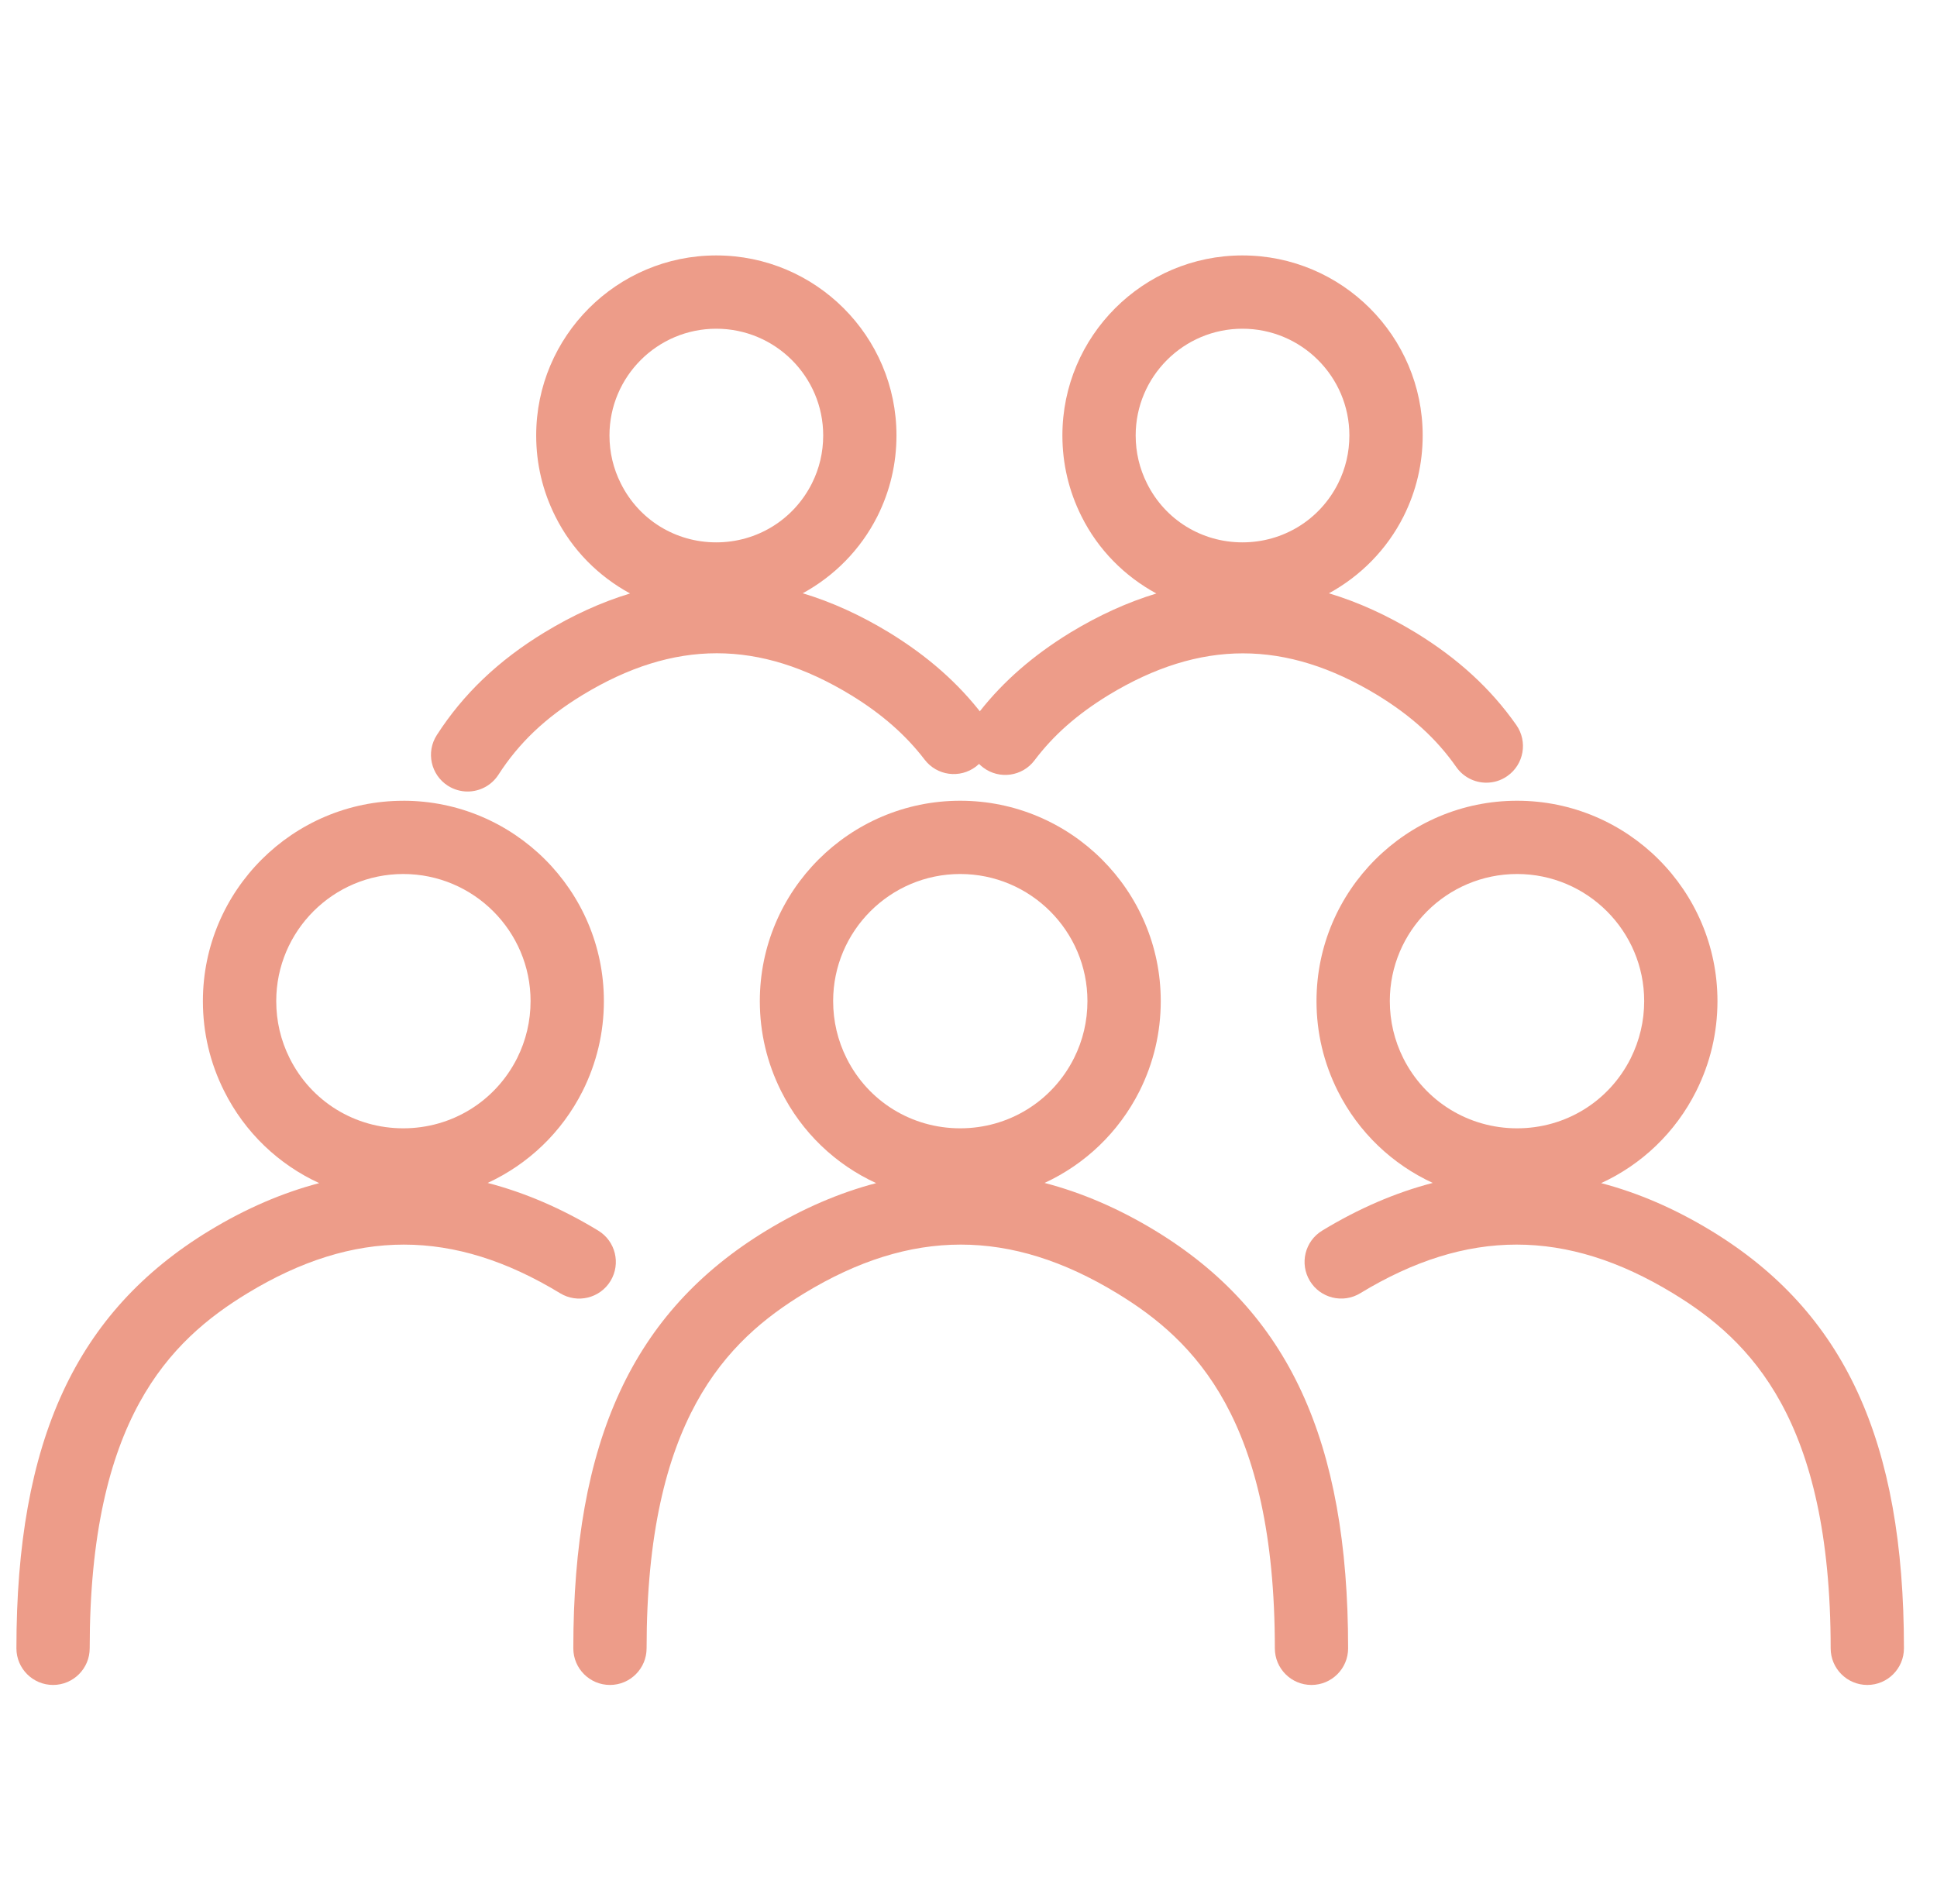 <svg xmlns="http://www.w3.org/2000/svg" width="59" height="58" viewBox="0 0 59 58">
    <g fill="none" fill-rule="evenodd">
        <g fill="#ed9c89">
            <g>
                <path d="M11.784 24.396c3.368 0 6.11 2.737 6.11 6.103 0 .96-.219 1.884-.648 2.743-.637 1.264-1.664 2.23-2.892 2.798 1.125.293 2.25.773 3.368 1.453.527.32.694 1.007.374 1.534-.32.527-1.009.695-1.534.374-3.248-1.975-6.273-1.976-9.524 0-2.377 1.445-4.806 3.86-4.806 10.818 0 .616-.5 1.116-1.116 1.116C.5 51.335 0 50.835 0 50.22c0-6.33 1.813-10.254 5.878-12.726 1.111-.676 2.227-1.154 3.345-1.448-1.233-.567-2.261-1.536-2.895-2.804-.43-.857-.648-1.781-.648-2.742 0-3.366 2.739-6.103 6.104-6.103zm33.926 0c3.365 0 6.103 2.737 6.103 6.103 0 .96-.218 1.884-.647 2.743-.635 1.267-1.663 2.237-2.896 2.804 1.118.293 2.234.772 3.345 1.447 4.066 2.472 5.878 6.397 5.878 12.726 0 .616-.5 1.116-1.115 1.116-.617 0-1.117-.5-1.117-1.116 0-6.958-2.43-9.373-4.805-10.818-3.249-1.976-6.274-1.976-9.524 0-.525.32-1.213.153-1.533-.374-.32-.527-.154-1.213.374-1.534 1.118-.68 2.24-1.16 3.367-1.453-1.228-.568-2.255-1.533-2.89-2.795-.432-.862-.65-1.786-.65-2.746 0-3.366 2.741-6.103 6.11-6.103zm-16.963 0c3.369 0 6.109 2.737 6.109 6.103 0 .96-.218 1.884-.647 2.743-.637 1.264-1.664 2.23-2.892 2.798 1.125.293 2.249.773 3.368 1.453 4.065 2.472 5.878 6.397 5.878 12.726 0 .616-.5 1.116-1.117 1.116-.616 0-1.115-.5-1.115-1.116 0-6.958-2.43-9.373-4.806-10.818-3.248-1.976-6.275-1.976-9.525 0-2.376 1.445-4.805 3.86-4.805 10.818 0 .616-.5 1.116-1.116 1.116-.616 0-1.116-.5-1.116-1.116 0-6.329 1.813-10.253 5.877-12.726 1.112-.676 2.23-1.154 3.347-1.447-1.233-.567-2.262-1.537-2.895-2.804-.43-.86-.648-1.783-.648-2.743 0-3.366 2.738-6.103 6.103-6.103zm-16.963 2.232c-2.135 0-3.87 1.737-3.87 3.87 0 .612.137 1.2.41 1.745.658 1.316 1.984 2.133 3.46 2.133 1.475 0 2.803-.819 3.467-2.136.271-.543.41-1.13.41-1.741 0-2.134-1.74-3.871-3.877-3.871zm33.926 0c-2.138 0-3.877 1.737-3.877 3.87 0 .612.139 1.2.412 1.746.661 1.313 1.99 2.132 3.465 2.132 1.475 0 2.8-.817 3.46-2.132.272-.547.411-1.134.411-1.745 0-2.134-1.737-3.871-3.871-3.871zm-16.963 0c-2.134 0-3.87 1.737-3.87 3.87 0 .612.138 1.2.411 1.746.658 1.315 1.984 2.132 3.46 2.132 1.474 0 2.803-.819 3.465-2.136.272-.543.41-1.13.41-1.741 0-2.134-1.738-3.871-3.876-3.871zm8.597-18.846c3.027 0 5.49 2.46 5.49 5.484 0 .865-.196 1.695-.582 2.466-.515 1.021-1.317 1.82-2.274 2.344.883.265 1.764.664 2.642 1.198 1.29.789 2.292 1.71 3.066 2.815.354.505.232 1.201-.274 1.555-.194.137-.417.202-.64.202-.35 0-.696-.166-.914-.476-.603-.862-1.367-1.558-2.4-2.191-2.794-1.697-5.401-1.699-8.198.001-.954.586-1.67 1.217-2.25 1.986-.37.491-1.07.59-1.563.218-.045-.034-.087-.071-.126-.11l-.093.08c-.491.374-1.19.28-1.564-.21-.574-.75-1.307-1.394-2.24-1.965-2.79-1.702-5.394-1.702-8.19.001-1.114.68-1.926 1.45-2.552 2.423-.214.331-.573.512-.94.512-.206 0-.415-.058-.602-.177-.519-.335-.669-1.025-.335-1.543.804-1.25 1.873-2.27 3.268-3.121.87-.53 1.744-.928 2.619-1.193-.962-.524-1.766-1.324-2.278-2.35-.386-.771-.582-1.6-.582-2.465 0-3.024 2.46-5.484 5.484-5.484 3.028 0 5.49 2.46 5.49 5.484 0 .865-.196 1.694-.582 2.466-.515 1.02-1.317 1.82-2.273 2.343.881.265 1.76.665 2.637 1.199 1.174.72 2.105 1.542 2.849 2.515l-.093-.117c.724-.92 1.627-1.705 2.752-2.396.873-.53 1.748-.928 2.626-1.194-.963-.524-1.768-1.325-2.28-2.35-.386-.772-.582-1.601-.582-2.466 0-3.024 2.46-5.484 5.484-5.484zm0 2.233c-1.793 0-3.252 1.458-3.252 3.251 0 .514.116 1.008.346 1.466.552 1.106 1.666 1.792 2.906 1.792 1.24 0 2.356-.687 2.913-1.794.228-.455.344-.949.344-1.464 0-1.793-1.461-3.251-3.257-3.251zm-16.028 0c-1.794 0-3.252 1.458-3.252 3.251 0 .514.116 1.008.347 1.466.552 1.106 1.665 1.792 2.905 1.792 1.239 0 2.355-.687 2.913-1.794.229-.456.345-.95.345-1.464 0-1.793-1.461-3.251-3.258-3.251z" transform="translate(-523 -6130) translate(523.5 6130)"/>
            </g>
        </g>
    </g>
</svg>
